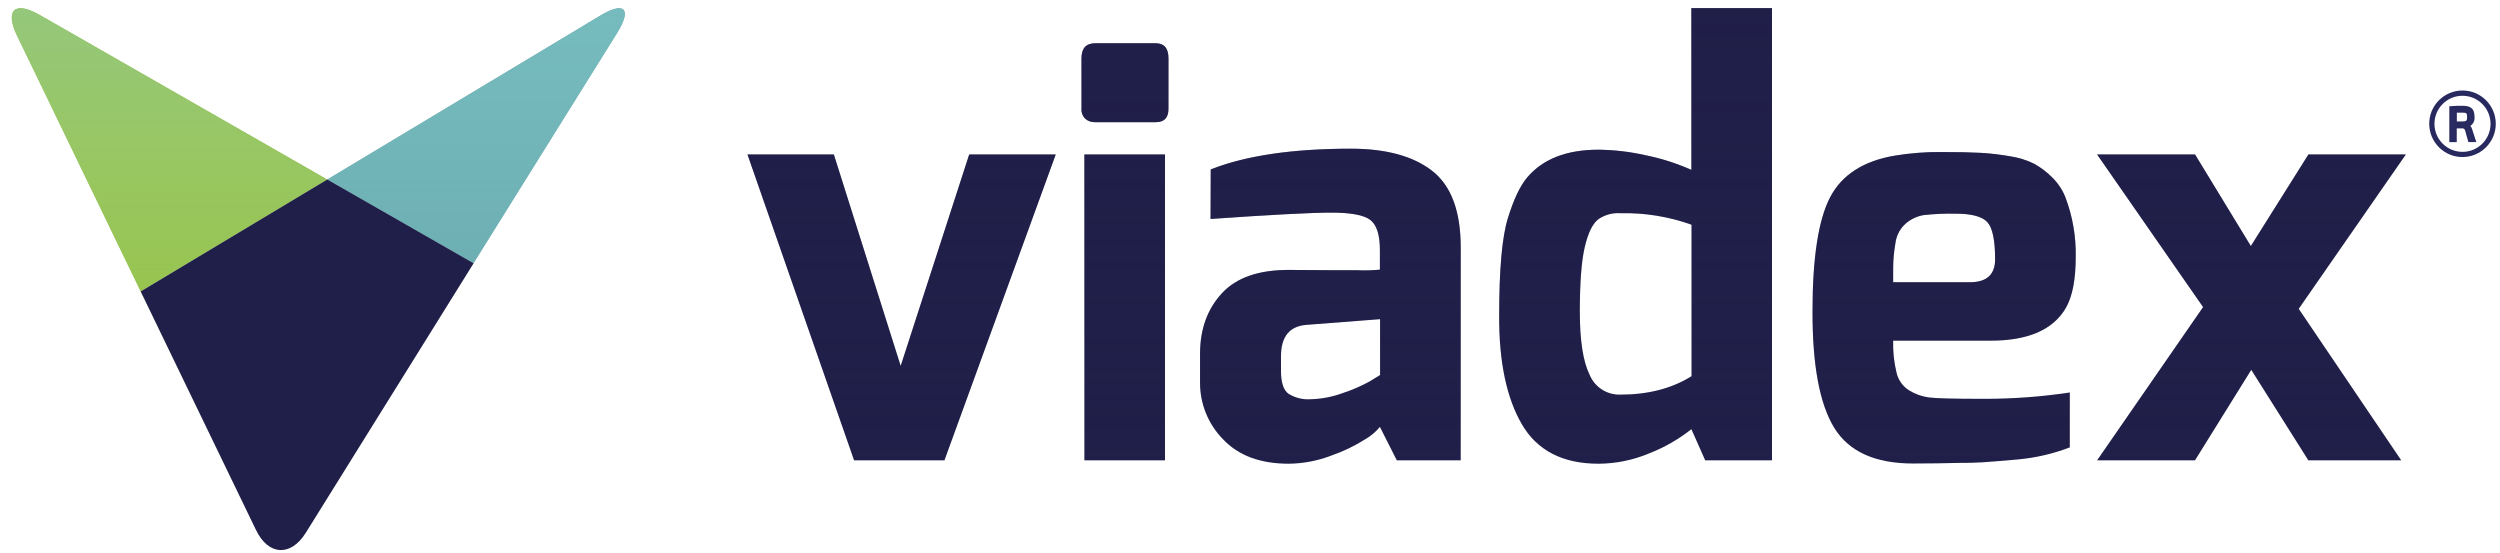 <?xml version="1.0" encoding="utf-8"?>
<!-- Generator: Adobe Illustrator 26.4.1, SVG Export Plug-In . SVG Version: 6.00 Build 0)  -->
<svg version="1.1" id="Layer_1" xmlns="http://www.w3.org/2000/svg" xmlns:xlink="http://www.w3.org/1999/xlink" x="0px" y="0px"
	 viewBox="0 0 592 131" style="enable-background:new 0 0 592 131;" xml:space="preserve">
<style type="text/css">
	.st0{fill:#282A5F;}
	.st1{fill:#2E2D62;}
	.st2{fill:#201F49;}
	.st3{opacity:0.75;}
	.st4{opacity:0.75;fill:url(#SVGID_1_);enable-background:new    ;}
	.st5{opacity:0.75;fill:url(#SVGID_00000025442413080543812150000015339075383351048850_);enable-background:new    ;}
	.st6{opacity:0.75;fill:url(#SVGID_00000029004693938152945390000015048763336367457205_);enable-background:new    ;}
	.st7{opacity:0.75;fill:url(#SVGID_00000052105605756029208230000017969723922962148272_);enable-background:new    ;}
	.st8{opacity:0.75;fill:url(#SVGID_00000145748107688837580620000011613122501834294172_);enable-background:new    ;}
	.st9{opacity:0.75;fill:url(#SVGID_00000129188430781342384030000008706799711225602701_);enable-background:new    ;}
	.st10{fill:#58999E;}
	.st11{fill:#86BD31;}
	.st12{fill:url(#SVGID_00000033335211370766852810000000420133416634915465_);}
	.st13{fill:url(#SVGID_00000136386927772729270760000002694866913443212436_);}
	.st14{fill:url(#SVGID_00000046323732992078423810000017579637112930490041_);}
</style>
<g>
	<g id="Layer_2_00000155829622735395637270000000706839735465772457_">
		<path class="st0" d="M583.13,37.19c-4.35,0.01-7.88-3.52-7.89-7.87c-0.01-4.35,3.52-7.88,7.87-7.89c4.35-0.01,7.88,3.52,7.89,7.87
			c0,0.01,0,0.01,0,0.02C590.99,33.66,587.47,37.18,583.13,37.19z M583.13,22.68c-3.67-0.01-6.64,2.96-6.65,6.63
			c-0.01,3.67,2.96,6.64,6.63,6.65c3.67,0.01,6.64-2.96,6.65-6.63c0,0,0-0.01,0-0.01C589.75,25.66,586.79,22.69,583.13,22.68z"/>
		<path class="st1" d="M584.8,33.25l-0.68-2.43c-0.09-0.48-0.51-0.82-1-0.81h-1.71v3.25h-1v-7.78c0.89-0.09,1.79-0.12,2.68-0.1
			c1.8,0,2.51,0.5,2.51,2.24c0,1.26-0.41,1.87-1.43,2l0,0c0.51,0.16,0.9,0.59,1,1.12l0.75,2.45L584.8,33.25z M583.05,29.15
			c1.15,0,1.53-0.32,1.53-1.47s-0.38-1.44-1.53-1.44h-1.68v2.9L583.05,29.15z"/>
		<path class="st0" d="M586.39,33.64h-1.88l-0.77-2.72c-0.15-0.44-0.34-0.52-0.66-0.52h-1.32v3.25H580v-8.5h0.35
			c0.9-0.09,1.81-0.12,2.72-0.1c1.74,0,2.9,0.44,2.9,2.62c0.1,0.85-0.29,1.68-1,2.15c0.24,0.26,0.4,0.58,0.48,0.93L586.39,33.64z
			 M585.1,32.86h0.23l-0.59-2c-0.07-0.33-0.27-0.62-0.56-0.8c0.13,0.18,0.23,0.37,0.3,0.58L585.1,32.86z M580.78,32.86h0.2v-3.25
			h2.1c0.23,0,0.47,0.04,0.68,0.14v-0.28c-0.23,0.04-0.47,0.06-0.71,0.06H581v-3.66h2.07c1.4,0,1.92,0.5,1.92,1.83
			c0.06,0.54-0.12,1.08-0.49,1.47c0.46-0.16,0.71-0.55,0.71-1.53c0-1.45-0.45-1.85-2.12-1.85c-1,0-1.62,0-2.29,0.07L580.78,32.86z
			 M581.78,28.76h1.29c1,0,1.14-0.18,1.14-1.08s-0.17-1-1.14-1h-1.29V28.76z"/>
		<path class="st2" d="M177,36.57h20.45l15.83,50.06l16.23-50.06H250L223.65,109h-21.41L177,36.57z"/>
		<path class="st2" d="M256.1,25.8v-12c0-2.37,1.09-3.56,3.27-3.55h14.32c2,0,3,1.18,3,3.55v12c0,2.09-1,3.14-3,3.13h-14.32
			c-0.87,0.05-1.73-0.24-2.39-0.81C256.37,27.51,256.04,26.66,256.1,25.8z M256.78,109V36.57h19.09V109H256.78z"/>
		<path class="st2" d="M286.7,40.12c8.27-3.27,19.32-4.9,33.14-4.91c8.37,0,14.81,1.75,19.3,5.25c4.49,3.5,6.75,9.52,6.76,18.07V109
			h-15.14l-4-7.91c-0.98,1.18-2.15,2.17-3.48,2.93c-2.54,1.61-5.27,2.91-8.11,3.89c-3.19,1.22-6.58,1.86-10,1.9
			c-6.73,0-11.92-1.93-15.55-5.79c-3.52-3.58-5.48-8.42-5.45-13.44v-6.82c0-5.81,1.73-10.59,5.18-14.32c3.45-3.73,8.79-5.57,16-5.52
			c7.18,0.05,12.54,0.08,16.09,0.07c1.77,0.08,3.55,0.03,5.32-0.14v-4.64c0-3.63-0.77-6.01-2.32-7.16s-4.64-1.71-9.27-1.7
			c-4.67,0-14.17,0.5-28.51,1.5L286.7,40.12z M303.34,87.86c0,2.72,0.59,4.52,1.77,5.38c1.55,0.97,3.37,1.42,5.19,1.3
			c2.58-0.06,5.14-0.54,7.57-1.43c2.24-0.73,4.41-1.66,6.48-2.8l2.45-1.5V75.58l-17.59,1.36c-3.91,0.37-5.86,2.83-5.87,7.37
			L303.34,87.86z"/>
		<path class="st2" d="M355,74.76c0-10.91,0.68-18.6,2.05-23.05c1.37-4.45,2.9-7.69,4.6-9.71c3.72-4.37,9.36-6.56,16.91-6.55
			c3.72,0.05,7.42,0.48,11.05,1.3c3.75,0.75,7.41,1.92,10.91,3.48V1.93h19.09V109h-15.82l-3.27-7.37c-3.03,2.4-6.4,4.33-10,5.73
			c-3.8,1.6-7.88,2.43-12,2.45c-8.46,0-14.51-3.11-18.14-9.34S354.95,85.67,355,74.76z M378.33,52.05c-1.28,1.05-2.3,3.21-3.07,6.48
			c-0.77,3.27-1.15,8.34-1.16,15.21c0,6.87,0.77,11.87,2.32,15c1.2,2.92,4.08,4.79,7.23,4.71c6.63,0,12.26-1.46,16.91-4.37V53.21
			c-5.42-1.94-11.15-2.86-16.91-2.73c-1.92-0.12-3.81,0.43-5.36,1.57H378.33z"/>
		<path class="st2" d="M448.71,36.85c3.61-0.59,7.26-0.88,10.91-0.85c4.09,0,7.27,0.07,9.54,0.2c2.31,0.14,4.61,0.42,6.89,0.82
			c1.97,0.3,3.88,0.89,5.66,1.77c1.55,0.87,2.98,1.95,4.23,3.21c1.37,1.33,2.44,2.94,3.14,4.71c1.71,4.5,2.54,9.29,2.45,14.11
			c0,5.33-0.77,9.36-2.32,12.07c-3,5.19-8.95,7.79-17.86,7.78H448.3c-0.07,2.57,0.2,5.13,0.81,7.63c0.41,1.73,1.49,3.22,3,4.16
			c1.39,0.85,2.94,1.41,4.56,1.64c1.59,0.23,5.92,0.34,13,0.34c6.85,0.02,13.69-0.48,20.46-1.5v13c-3.96,1.52-8.12,2.48-12.35,2.86
			c-4.13,0.37-7,0.59-8.52,0.69s-3.46,0.13-5.73,0.13c-3,0.09-6.5,0.13-10.5,0.14c-9,0-15.23-2.82-18.69-8.46
			s-5.17-14.83-5.14-27.56c0-12.67,1.39-21.67,4.16-27C436.13,41.41,441.25,38.11,448.71,36.85z M472.44,61.4
			c0-4.55-0.62-7.48-1.84-8.8s-3.71-2-7.44-2c-2.57-0.06-5.14,0.06-7.7,0.34c-1.51,0.27-2.91,0.93-4.09,1.91
			c-1.4,1.2-2.31,2.88-2.53,4.71c-0.35,1.96-0.53,3.94-0.54,5.93v3.34h18.14C470.44,66.84,472.44,65.03,472.44,61.4z"/>
		<path class="st2" d="M496.59,109l25.1-36.28l-25.1-36.15h23.19L533,58.26l13.64-21.69h23.06l-25.37,36.56L568.61,109h-22
			L533.1,87.58L519.78,109H496.59z"/>
		<g class="st3">
			
				<linearGradient id="SVGID_1_" gradientUnits="userSpaceOnUse" x1="213.5" y1="-323.23" x2="213.5" y2="-214.97" gradientTransform="matrix(1 0 0 -1 0 -212.86)">
				<stop  offset="0" style="stop-color:#201F49;stop-opacity:0"/>
				<stop  offset="1" style="stop-color:#201F49"/>
			</linearGradient>
			<path class="st4" d="M177,36.57h20.45l15.83,50.06l16.23-50.06H250L223.65,109h-21.41L177,36.57z"/>
			
				<linearGradient id="SVGID_00000175320109117456540810000000658803903028638384_" gradientUnits="userSpaceOnUse" x1="266.392" y1="-323.23" x2="266.392" y2="-214.97" gradientTransform="matrix(1 0 0 -1 0 -212.86)">
				<stop  offset="0" style="stop-color:#201F49;stop-opacity:0"/>
				<stop  offset="1" style="stop-color:#201F49"/>
			</linearGradient>
			
				<path style="opacity:0.75;fill:url(#SVGID_00000175320109117456540810000000658803903028638384_);enable-background:new    ;" d="
				M256.1,25.8v-12c0-2.37,1.09-3.56,3.27-3.55h14.32c2,0,3,1.18,3,3.55v12c0,2.09-1,3.14-3,3.13h-14.32
				c-0.87,0.05-1.73-0.24-2.39-0.81C256.37,27.51,256.04,26.66,256.1,25.8z M256.78,109V36.57h19.09V109H256.78z"/>
			
				<linearGradient id="SVGID_00000144301931718825374200000014334986434246454944_" gradientUnits="userSpaceOnUse" x1="315.035" y1="-323.23" x2="315.035" y2="-214.97" gradientTransform="matrix(1 0 0 -1 0 -212.86)">
				<stop  offset="0" style="stop-color:#201F49;stop-opacity:0"/>
				<stop  offset="1" style="stop-color:#201F49"/>
			</linearGradient>
			
				<path style="opacity:0.75;fill:url(#SVGID_00000144301931718825374200000014334986434246454944_);enable-background:new    ;" d="
				M286.7,40.12c8.27-3.27,19.32-4.9,33.14-4.91c8.37,0,14.81,1.75,19.3,5.25c4.49,3.5,6.75,9.52,6.76,18.07V109h-15.14l-4-7.91
				c-0.98,1.18-2.15,2.17-3.48,2.93c-2.54,1.61-5.27,2.91-8.11,3.89c-3.19,1.22-6.58,1.86-10,1.9c-6.73,0-11.92-1.93-15.55-5.79
				c-3.52-3.58-5.48-8.42-5.45-13.44v-6.82c0-5.81,1.73-10.59,5.18-14.32c3.45-3.73,8.79-5.57,16-5.52
				c7.18,0.05,12.54,0.08,16.09,0.07c1.77,0.08,3.55,0.03,5.32-0.14v-4.64c0-3.63-0.77-6.01-2.32-7.16s-4.64-1.71-9.27-1.7
				c-4.67,0-14.17,0.5-28.51,1.5L286.7,40.12z M303.34,87.86c0,2.72,0.59,4.52,1.77,5.38c1.55,0.97,3.37,1.42,5.19,1.3
				c2.58-0.06,5.14-0.54,7.57-1.43c2.24-0.73,4.41-1.66,6.48-2.8l2.45-1.5V75.58l-17.59,1.36c-3.91,0.37-5.86,2.83-5.87,7.37
				L303.34,87.86z"/>
			
				<linearGradient id="SVGID_00000016062870857179454900000012163163334550210977_" gradientUnits="userSpaceOnUse" x1="387.305" y1="-323.23" x2="387.305" y2="-214.97" gradientTransform="matrix(1 0 0 -1 0 -212.86)">
				<stop  offset="0" style="stop-color:#201F49;stop-opacity:0"/>
				<stop  offset="1" style="stop-color:#201F49"/>
			</linearGradient>
			
				<path style="opacity:0.75;fill:url(#SVGID_00000016062870857179454900000012163163334550210977_);enable-background:new    ;" d="
				M355,74.76c0-10.91,0.68-18.6,2.05-23.05c1.37-4.45,2.9-7.69,4.6-9.71c3.72-4.37,9.36-6.56,16.91-6.55
				c3.72,0.05,7.42,0.48,11.05,1.3c3.75,0.75,7.41,1.92,10.91,3.48V1.93h19.09V109h-15.82l-3.27-7.37c-3.03,2.4-6.4,4.33-10,5.73
				c-3.8,1.6-7.88,2.43-12,2.45c-8.46,0-14.51-3.11-18.14-9.34S354.95,85.67,355,74.76z M378.33,52.05
				c-1.28,1.05-2.3,3.21-3.07,6.48c-0.77,3.27-1.15,8.34-1.16,15.21c0,6.87,0.77,11.87,2.32,15c1.2,2.92,4.08,4.79,7.23,4.71
				c6.63,0,12.26-1.46,16.91-4.37V53.21c-5.42-1.94-11.15-2.86-16.91-2.73c-1.92-0.12-3.81,0.43-5.36,1.57H378.33z"/>
			
				<linearGradient id="SVGID_00000171693309815846051100000005746254930532486286_" gradientUnits="userSpaceOnUse" x1="460.368" y1="-323.23" x2="460.368" y2="-214.97" gradientTransform="matrix(1 0 0 -1 0 -212.86)">
				<stop  offset="0" style="stop-color:#201F49;stop-opacity:0"/>
				<stop  offset="1" style="stop-color:#201F49"/>
			</linearGradient>
			
				<path style="opacity:0.75;fill:url(#SVGID_00000171693309815846051100000005746254930532486286_);enable-background:new    ;" d="
				M448.71,36.85c3.61-0.59,7.26-0.88,10.91-0.85c4.09,0,7.27,0.07,9.54,0.2c2.31,0.14,4.61,0.42,6.89,0.82
				c1.97,0.3,3.88,0.89,5.66,1.77c1.55,0.87,2.98,1.95,4.23,3.21c1.37,1.33,2.44,2.94,3.14,4.71c1.71,4.5,2.54,9.29,2.45,14.11
				c0,5.33-0.77,9.36-2.32,12.07c-3,5.19-8.95,7.79-17.86,7.78H448.3c-0.07,2.57,0.2,5.13,0.81,7.63c0.41,1.73,1.49,3.22,3,4.16
				c1.39,0.85,2.94,1.41,4.56,1.64c1.59,0.23,5.92,0.34,13,0.34c6.85,0.02,13.69-0.48,20.46-1.5v13c-3.96,1.52-8.12,2.48-12.35,2.86
				c-4.13,0.37-7,0.59-8.52,0.69s-3.46,0.13-5.73,0.13c-3,0.09-6.5,0.13-10.5,0.14c-9,0-15.23-2.82-18.69-8.46
				s-5.17-14.83-5.14-27.56c0-12.67,1.39-21.67,4.16-27C436.13,41.41,441.25,38.11,448.71,36.85z M472.44,61.4
				c0-4.55-0.62-7.48-1.84-8.8s-3.71-2-7.44-2c-2.57-0.06-5.14,0.06-7.7,0.34c-1.51,0.27-2.91,0.93-4.09,1.91
				c-1.4,1.2-2.31,2.88-2.53,4.71c-0.35,1.96-0.53,3.94-0.54,5.93v3.34h18.14C470.44,66.84,472.44,65.03,472.44,61.4z"/>
			
				<linearGradient id="SVGID_00000031893192283343309120000006438787351203842208_" gradientUnits="userSpaceOnUse" x1="533.145" y1="-323.23" x2="533.145" y2="-214.97" gradientTransform="matrix(1 0 0 -1 0 -212.86)">
				<stop  offset="0" style="stop-color:#201F49;stop-opacity:0"/>
				<stop  offset="1" style="stop-color:#201F49"/>
			</linearGradient>
			
				<path style="opacity:0.75;fill:url(#SVGID_00000031893192283343309120000006438787351203842208_);enable-background:new    ;" d="
				M496.59,109l25.1-36.28l-25.1-36.15h23.19L533,58.26l13.64-21.69h23.06l-25.37,36.56L568.61,109h-22L533.1,87.58L519.78,109
				H496.59z"/>
		</g>
		<path class="st10" d="M112.13,62.34l34-54.54c3.56-5.72,1.74-7.56-4-4.09L88,36.2l0,0l-10.51,6.31L112.13,62.34z"/>
		<path class="st11" d="M33.32,69l44.17-26.49l0,0l-68.15-39C3.5,0.16,1.11,2.39,4.04,8.45l56.57,117.07l0,0L33.32,69z"/>
		<path class="st2" d="M72.42,126.15l39.71-63.81L77.49,42.51L33.32,69l27.29,56.48C63.54,131.59,68.86,131.87,72.42,126.15z"/>
		
			<linearGradient id="SVGID_00000155825351957282953170000010613886706023588017_" gradientUnits="userSpaceOnUse" x1="112.722" y1="-340.59" x2="112.722" y2="-206.83" gradientTransform="matrix(1 0 0 -1 0 -212.86)">
			<stop  offset="0" style="stop-color:#8ECFD4;stop-opacity:0"/>
			<stop  offset="1" style="stop-color:#76BCBE"/>
		</linearGradient>
		<path style="fill:url(#SVGID_00000155825351957282953170000010613886706023588017_);" d="M112.13,62.34l34-54.54
			c3.56-5.72,1.74-7.56-4-4.09L88,36.2l0,0l-10.51,6.31L112.13,62.34z"/>
		
			<linearGradient id="SVGID_00000181798177688319850170000010881027708543209141_" gradientUnits="userSpaceOnUse" x1="72.725" y1="-340.59" x2="72.725" y2="-206.83" gradientTransform="matrix(1 0 0 -1 0 -212.86)">
			<stop  offset="0" style="stop-color:#201F49;stop-opacity:0"/>
			<stop  offset="1" style="stop-color:#201F49"/>
		</linearGradient>
		<path style="fill:url(#SVGID_00000181798177688319850170000010881027708543209141_);" d="M72.42,126.15l39.71-63.81L77.49,42.51
			L33.32,69l27.29,56.48C63.54,131.59,68.86,131.87,72.42,126.15z"/>
		
			<linearGradient id="SVGID_00000020391333474239886320000004981266694492822961_" gradientUnits="userSpaceOnUse" x1="40.139" y1="-340.59" x2="40.139" y2="-206.83" gradientTransform="matrix(1 0 0 -1 0 -212.86)">
			<stop  offset="0" style="stop-color:#B5D05F;stop-opacity:0.2"/>
			<stop  offset="0.18" style="stop-color:#B0CF64;stop-opacity:0.31"/>
			<stop  offset="0.54" style="stop-color:#A4CB71;stop-opacity:0.6"/>
			<stop  offset="1" style="stop-color:#93C782"/>
		</linearGradient>
		<path style="fill:url(#SVGID_00000020391333474239886320000004981266694492822961_);" d="M33.32,69l44.17-26.49l0,0l-68.15-39
			C3.5,0.16,1.11,2.39,4.04,8.45l56.57,117.07l0,0L33.32,69z"/>
	</g>
</g>
</svg>
